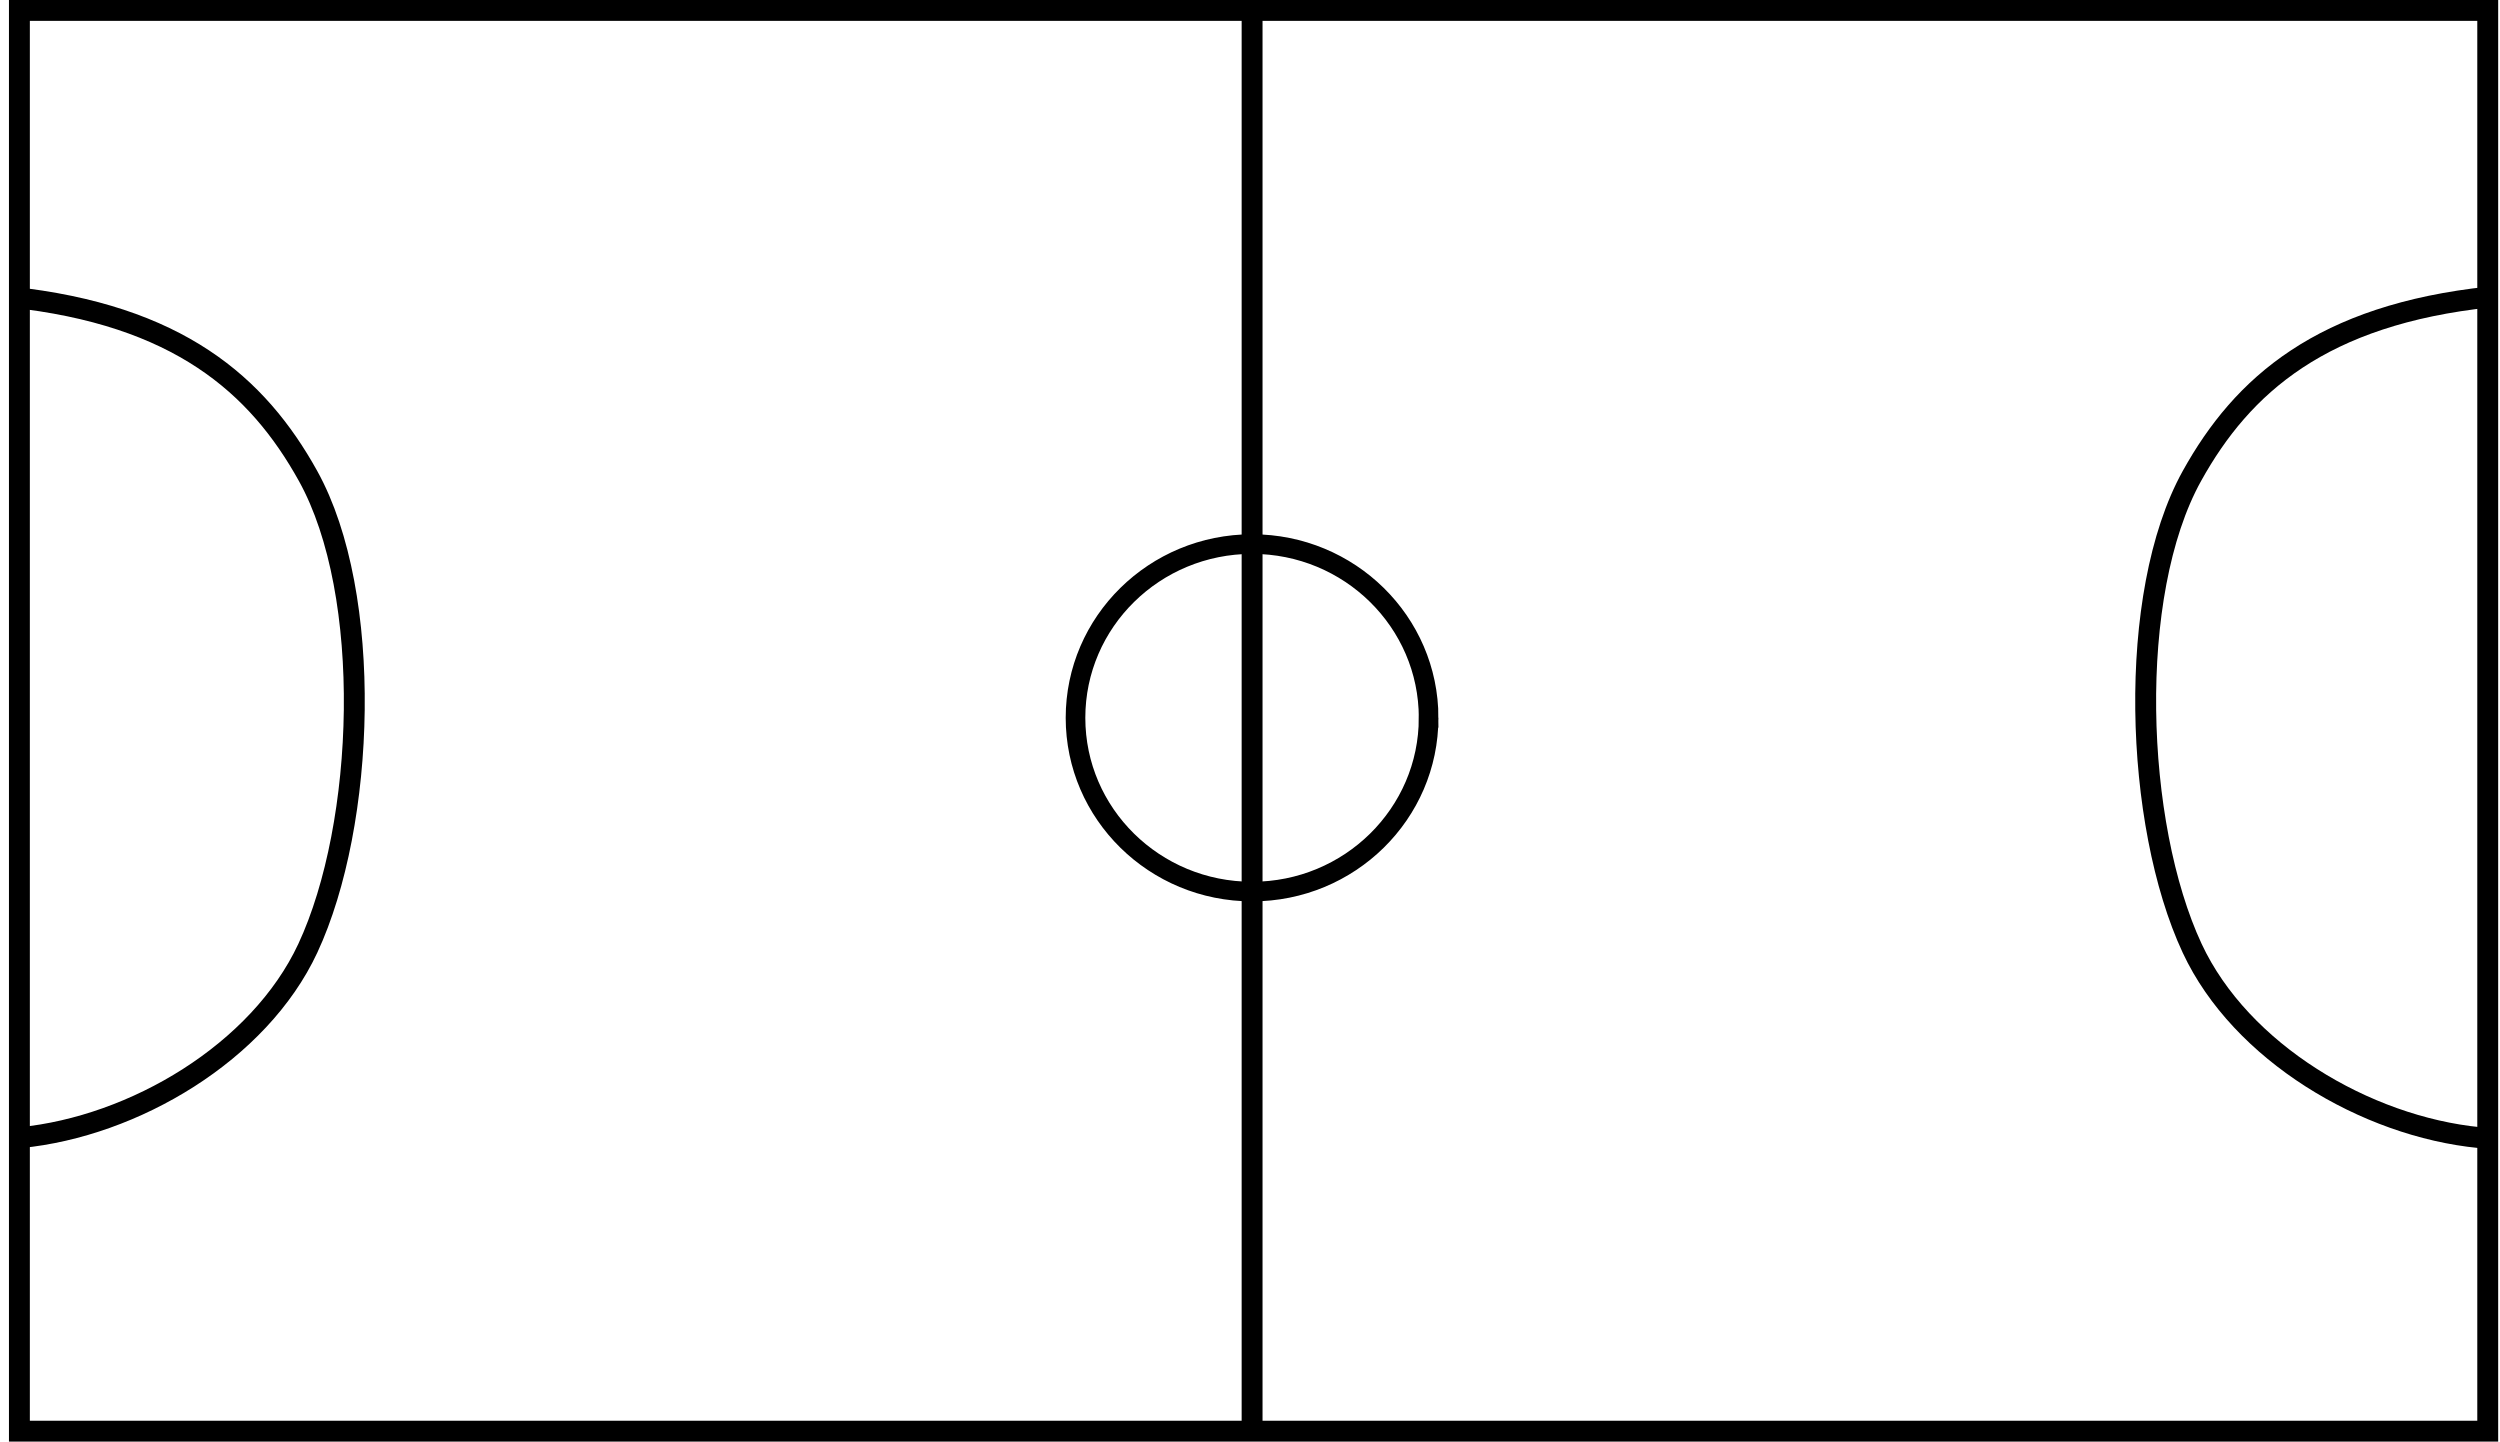 <svg xmlns="http://www.w3.org/2000/svg" viewBox="0 0 598.29 345"><g stroke="#000" stroke-width="5" fill="none"><path d="M4.643 2.5h590.71v340H4.643z"/><path d="M2.5 71.07c40.129 4.266 59.154 21.071 71.222 42.834 15.725 28.358 13.79 83.337-.062 113.04-11.603 24.885-41.564 42.638-68.759 45.308"/><path d="M341.89 171.787c0 22.964-18.916 41.581-42.251 41.581s-42.252-18.616-42.252-41.581c0-22.965 18.916-41.582 42.252-41.582s42.252 18.616 42.252 41.582z" stroke-width="4.695"/><path d="M299.646 2.5v338.57M595.786 71.07c-40.129 4.266-59.154 21.071-71.222 42.834-15.725 28.358-13.79 83.337.062 113.04 11.603 24.885 41.564 42.638 68.759 45.308"/></g></svg>